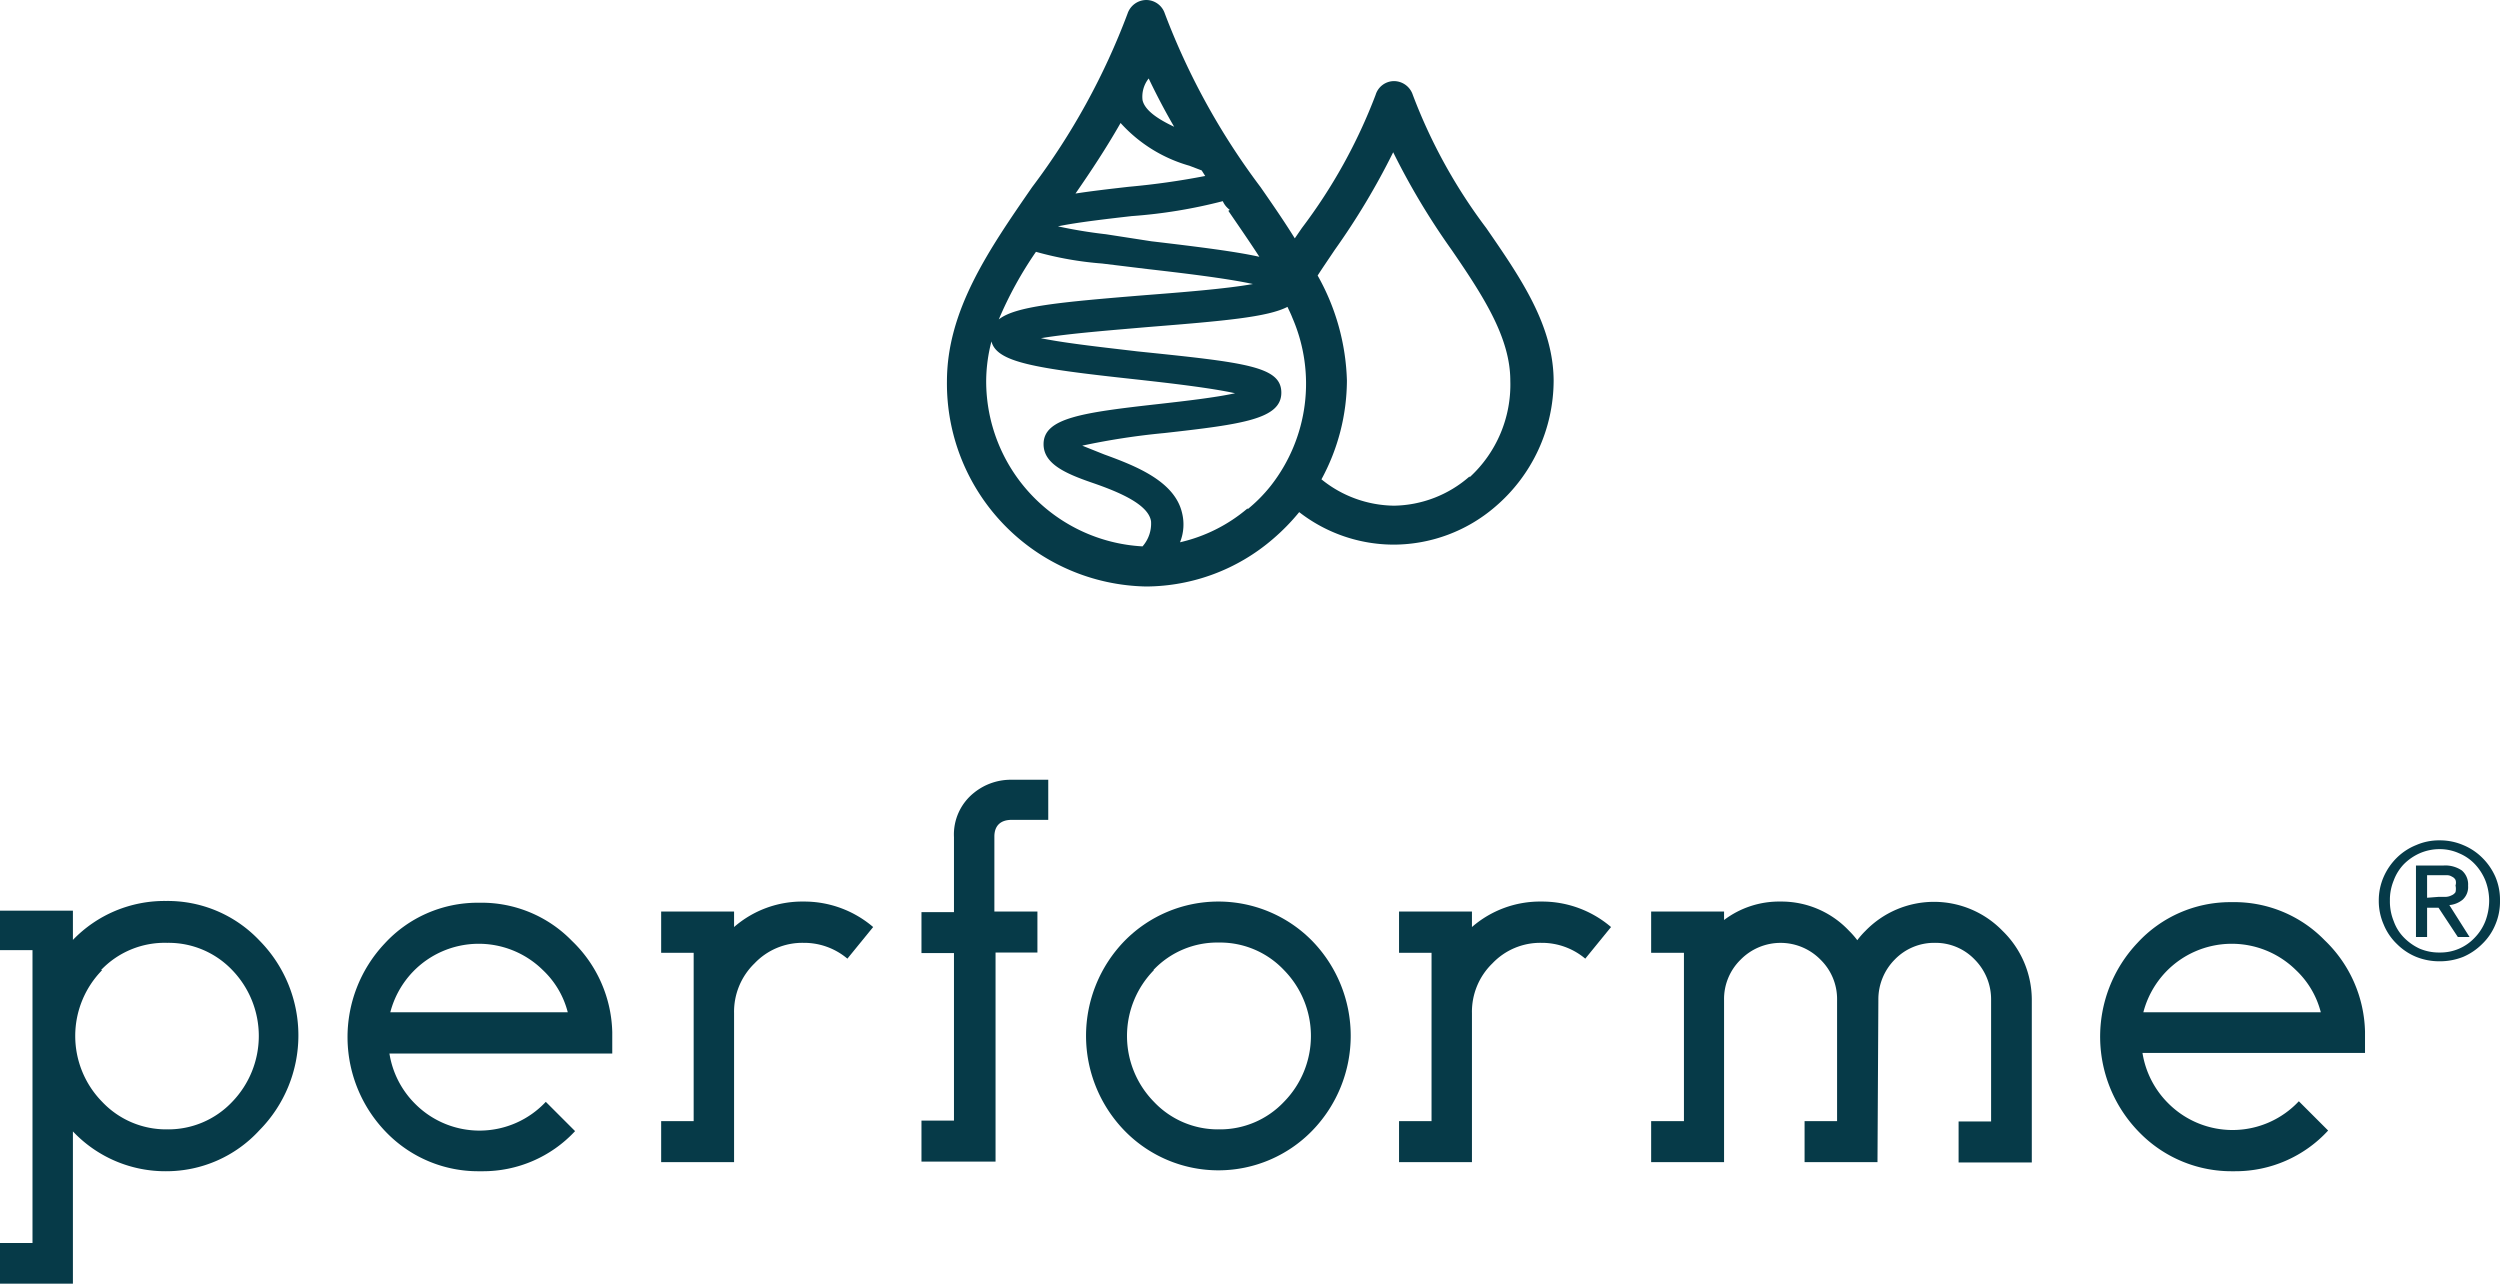 <svg xmlns="http://www.w3.org/2000/svg" viewBox="0 0 85.38 43.84"><defs><style>.cls-1{fill:#063a48;}</style></defs><g id="Calque_2" data-name="Calque 2"><g id="Calque_1-2" data-name="Calque 1"><path class="cls-1" d="M50.76,7.79a18.27,18.27,0,0,1-2.51-4.55.68.68,0,0,0-.64-.47.66.66,0,0,0-.63.47,18.29,18.29,0,0,1-2.52,4.55l-.24.35c-.36-.58-.76-1.16-1.17-1.75A23.94,23.94,0,0,1,39.78.46.67.67,0,0,0,39.15,0a.68.68,0,0,0-.64.46,23.6,23.6,0,0,1-3.26,5.93c-1.5,2.17-2.91,4.22-2.91,6.64a6.93,6.93,0,0,0,6.81,7,6.68,6.68,0,0,0,4.32-1.62,7.11,7.11,0,0,0,.9-.92,5.27,5.27,0,0,0,3.24,1.11,5.33,5.33,0,0,0,3.45-1.29,5.68,5.68,0,0,0,2-4.31C53.05,11.11,51.94,9.5,50.76,7.79ZM35.38,8.6A11.62,11.62,0,0,0,37.64,9l1.56.19c1.13.13,2.67.31,3.59.51-.95.17-2.53.29-3.68.38-2.94.24-4.44.38-5,.83A12.94,12.94,0,0,1,35.38,8.6Zm2.89-4.4a5,5,0,0,0,2.35,1.46l.42.16.12.19a25.83,25.83,0,0,1-2.62.37c-.7.08-1.3.15-1.81.23C37.25,5.86,37.78,5.06,38.27,4.2Zm3.68,3c.37.54.73,1.06,1.06,1.57-.81-.18-2-.33-3.69-.53L37.77,8a16.56,16.56,0,0,1-1.64-.27c.67-.14,1.74-.26,2.52-.35a17.31,17.31,0,0,0,3.11-.51C41.82,7,41.89,7.08,42,7.17ZM40.1,4.33c-.53-.25-1-.55-1.08-.91a1,1,0,0,1,.21-.74Q39.64,3.54,40.1,4.33ZM33.68,13a5.48,5.48,0,0,1,.18-1.34c.18.71,1.46.92,4.87,1.29,1.09.12,2.59.29,3.45.48-.68.15-1.75.27-2.54.36-2.68.3-4,.48-4,1.38,0,.67.74,1,1.67,1.32s1.91.74,2,1.31a1.18,1.18,0,0,1-.29.86A5.65,5.65,0,0,1,33.68,13Zm8.93,4.36h0a5.43,5.43,0,0,1-2.31,1.16,1.63,1.63,0,0,0,.07-1c-.25-1.09-1.59-1.61-2.66-2l-.75-.3a24.19,24.19,0,0,1,2.8-.43c2.68-.3,4-.48,4-1.38S42.53,12.38,38.84,12c-1-.12-2.42-.27-3.29-.45.94-.16,2.5-.28,3.64-.38,2.63-.21,4.1-.34,4.78-.69.06.13.12.25.17.38a5.65,5.65,0,0,1-.74,5.73A5.15,5.15,0,0,1,42.61,17.39Zm7.58-1.09a4,4,0,0,1-2.58,1,4,4,0,0,1-2.48-.9A7.12,7.12,0,0,0,46,13a7.73,7.73,0,0,0-1-3.59c.18-.28.38-.57.58-.87a24.45,24.45,0,0,0,2-3.34,24.45,24.45,0,0,0,2,3.34c1.09,1.59,2,3,2,4.46A4.29,4.29,0,0,1,50.19,16.3Z"/><path class="cls-1" d="M2.49,38.64v5.2H0V42.45H1.11v-10H0V31.1H2.49v1a4.34,4.34,0,0,1,3.18-1.33,4.31,4.31,0,0,1,3.19,1.35,4.61,4.61,0,0,1,0,6.48A4.31,4.31,0,0,1,5.67,40,4.34,4.34,0,0,1,2.49,38.64Zm1-5.51a3.21,3.21,0,0,0,0,4.5,3,3,0,0,0,2.22.94,3,3,0,0,0,2.22-.94,3.24,3.24,0,0,0,0-4.5,3,3,0,0,0-2.22-.93A3,3,0,0,0,3.45,33.13Z"/><path class="cls-1" d="M16.39,40a4.37,4.37,0,0,1-3.16-1.29,4.66,4.66,0,0,1-.09-6.49,4.31,4.31,0,0,1,3.17-1.39h.08a4.3,4.3,0,0,1,3.14,1.3,4.46,4.46,0,0,1,1.38,3.12l0,.73H13.3a3.11,3.11,0,0,0,.89,1.73,3.1,3.1,0,0,0,4.45-.08l1,1A4.29,4.29,0,0,1,16.46,40Zm3-5.43a3,3,0,0,0-.85-1.44,3.12,3.12,0,0,0-4.44.06,3.14,3.14,0,0,0-.77,1.38Z"/><path class="cls-1" d="M25.07,38.29h0v1.4H22.58v-1.4h1.11V32.54H22.58V31.13h2.49v.53a3.54,3.54,0,0,1,2.37-.87,3.62,3.62,0,0,1,2.38.87l-.88,1.08a2.29,2.29,0,0,0-1.5-.54,2.25,2.25,0,0,0-1.67.7,2.3,2.3,0,0,0-.7,1.7Z"/><path class="cls-1" d="M32.58,32.55H31.47v-1.4h1.11V28.59a1.82,1.82,0,0,1,.69-1.52,2,2,0,0,1,1.28-.44H35.8V28H34.55c-.39,0-.59.21-.59.57v2.56h1.47v1.4H34v5.74h0v1.4H31.47v-1.4h1.11Z"/><path class="cls-1" d="M38.41,38.62a4.65,4.65,0,0,1,0-6.49,4.49,4.49,0,0,1,6.4,0,4.65,4.65,0,0,1,0,6.49,4.47,4.47,0,0,1-6.4,0Zm1-5.49a3.21,3.21,0,0,0,0,4.5,3,3,0,0,0,2.22.94,3,3,0,0,0,2.22-.94,3.21,3.21,0,0,0,0-4.5,3,3,0,0,0-2.22-.94A3,3,0,0,0,39.39,33.13Z"/><path class="cls-1" d="M50.27,38.29h0v1.4H47.78v-1.4h1.11V32.54H47.78V31.13h2.49v.53a3.54,3.54,0,0,1,2.37-.87,3.62,3.62,0,0,1,2.38.87l-.88,1.08a2.3,2.3,0,0,0-1.5-.54,2.25,2.25,0,0,0-1.67.7,2.3,2.3,0,0,0-.7,1.7Z"/><path class="cls-1" d="M64.12,39.69H61.63v-1.4h1.11V34.15a1.88,1.88,0,0,0-.57-1.38,1.91,1.91,0,0,0-2.72,0,1.88,1.88,0,0,0-.57,1.38v5.54H56.39v-1.4h1.12V32.54H56.39V31.13h2.49v.29a3.12,3.12,0,0,1,1.93-.63,3.17,3.17,0,0,1,2.34,1,2.79,2.79,0,0,1,.28.32,2.79,2.79,0,0,1,.28-.32,3.26,3.26,0,0,1,4.68,0,3.29,3.29,0,0,1,1,2.38v4.13h0v1.4h-2.5v-1.4H68V34.16a1.93,1.93,0,0,0-.56-1.39,1.85,1.85,0,0,0-1.36-.57,1.87,1.87,0,0,0-1.37.57,1.93,1.93,0,0,0-.56,1.39Z"/><path class="cls-1" d="M76.26,40a4.39,4.39,0,0,1-3.16-1.29A4.66,4.66,0,0,1,73,32.2a4.31,4.31,0,0,1,3.17-1.39h.08a4.3,4.3,0,0,1,3.14,1.3,4.46,4.46,0,0,1,1.38,3.12l0,.73H73.17a3.11,3.11,0,0,0,.89,1.73,3.1,3.1,0,0,0,4.45-.08l1,1A4.29,4.29,0,0,1,76.33,40Zm3-5.43a3,3,0,0,0-.85-1.44,3.12,3.12,0,0,0-4.44.06,3.14,3.14,0,0,0-.77,1.38Z"/><path class="cls-1" d="M83.28,30.63h.24a.46.46,0,0,0,.2-.05.3.3,0,0,0,.14-.11.49.49,0,0,0,0-.23.29.29,0,0,0,0-.19.25.25,0,0,0-.12-.11.31.31,0,0,0-.17-.05l-.19,0h-.49v.77Zm.16-1.07a1,1,0,0,1,.64.17.63.63,0,0,1,.21.52.58.58,0,0,1-.19.48.83.83,0,0,1-.45.18L84.34,32h-.4l-.66-1h-.39v1h-.38V29.56Zm-1.69,1.9a1.52,1.52,0,0,0,.35.56,1.83,1.83,0,0,0,.54.38,1.68,1.68,0,0,0,.68.13,1.6,1.6,0,0,0,1.2-.51,1.69,1.69,0,0,0,.36-.56,2,2,0,0,0,.13-.7,1.93,1.93,0,0,0-.13-.69,1.8,1.8,0,0,0-.36-.56,1.58,1.58,0,0,0-.54-.37,1.59,1.59,0,0,0-.66-.14,1.69,1.69,0,0,0-.68.14,1.79,1.79,0,0,0-.54.37,1.61,1.61,0,0,0-.35.56,1.73,1.73,0,0,0-.13.69,1.78,1.78,0,0,0,.13.7m-.34-1.52a2.1,2.1,0,0,1,.45-.65,2,2,0,0,1,.66-.43,1.94,1.94,0,0,1,.8-.16,2,2,0,0,1,.8.16,2,2,0,0,1,.65.43,2.1,2.1,0,0,1,.45.65,2,2,0,0,1,.16.82,2,2,0,0,1-.16.82,1.93,1.93,0,0,1-.45.66,2.07,2.07,0,0,1-.65.44,2.15,2.15,0,0,1-.8.15,2.11,2.11,0,0,1-.8-.15,2,2,0,0,1-.66-.44,1.93,1.93,0,0,1-.45-.66,2,2,0,0,1-.17-.82,2,2,0,0,1,.17-.82"/></g></g></svg>